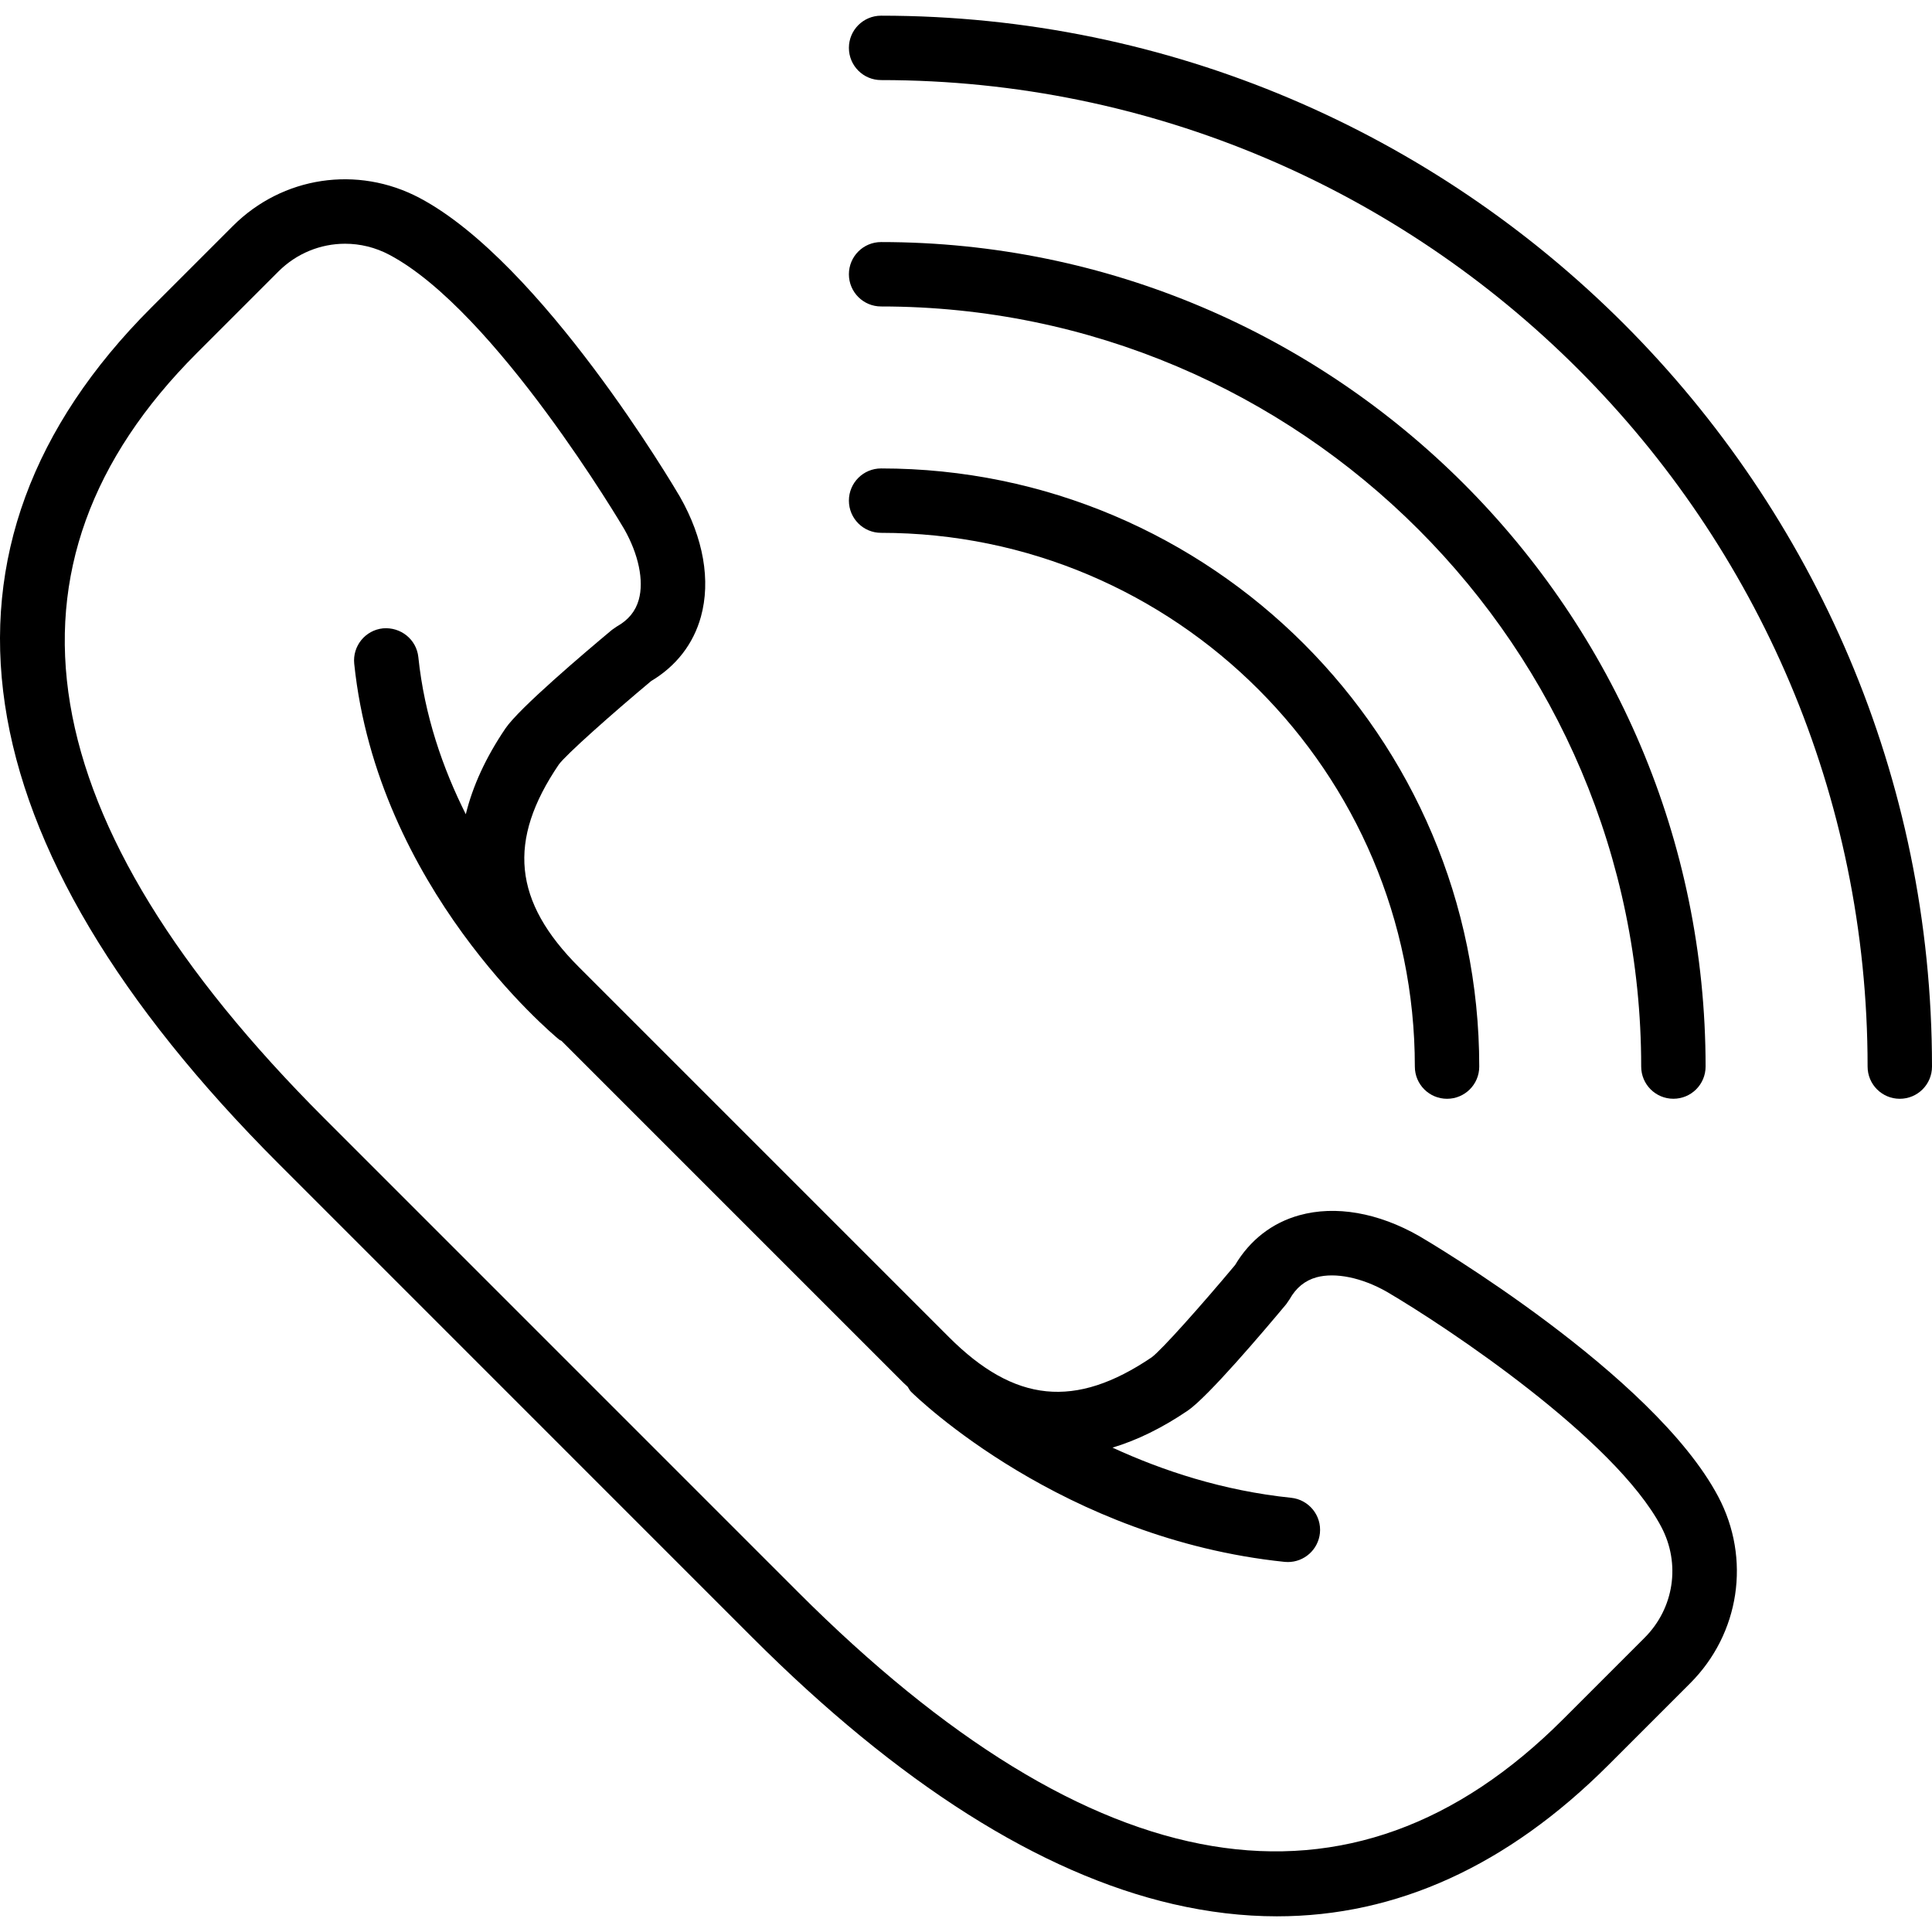 <?xml version="1.0" encoding="iso-8859-1"?>
<!-- Generator: Adobe Illustrator 18.0.0, SVG Export Plug-In . SVG Version: 6.00 Build 0)  -->
<!DOCTYPE svg PUBLIC "-//W3C//DTD SVG 1.1//EN" "http://www.w3.org/Graphics/SVG/1.1/DTD/svg11.dtd">
<svg version="1.1" id="Capa_1" xmlns="http://www.w3.org/2000/svg" xmlns:xlink="http://www.w3.org/1999/xlink" x="0px" y="0px"
	 viewBox="0 0 59.997 59.997" style="enable-background:new 0 0 59.997 59.997;" xml:space="preserve">
<g>
	<path d="M44.071,38.385c-1.275-0.728-2.597-0.958-3.721-0.646c-0.844,0.234-1.532,0.768-1.995,1.546
		c-1.021,1.221-2.287,2.646-2.592,2.867c-2.371,1.604-4.252,1.414-6.295-0.629L17.982,30.037c-2.045-2.045-2.233-3.928-0.631-6.292
		c0.224-0.31,1.649-1.575,2.869-2.595c0.778-0.464,1.312-1.151,1.546-1.996c0.311-1.123,0.081-2.444-0.653-3.731
		c-0.173-0.296-4.289-7.27-8.085-9.277c-1.929-1.019-4.255-0.67-5.796,0.872L4.695,9.555c-7.401,7.402-6.031,16.596,3.962,26.588
		l14.705,14.706c4.539,4.54,8.937,7.326,13.068,8.281c1.096,0.253,2.17,0.38,3.224,0.38c3.717,0,7.169-1.573,10.296-4.7l2.537-2.537
		c1.541-1.541,1.892-3.87,0.872-5.796C51.351,42.682,44.378,38.564,44.071,38.385z M51.073,50.858l-2.537,2.537
		c-6.568,6.568-14.563,5.237-23.76-3.961L10.071,34.728c-9.197-9.196-10.53-17.19-3.962-23.76l2.537-2.537
		c0.566-0.566,1.313-0.862,2.07-0.862c0.467,0,0.939,0.112,1.376,0.344c3.294,1.743,7.256,8.454,7.289,8.511
		c0.449,0.787,0.62,1.608,0.457,2.196c-0.1,0.36-0.323,0.634-0.684,0.836l-0.15,0.104c-0.853,0.712-2.883,2.434-3.308,3.061
		c-0.612,0.904-1.018,1.792-1.231,2.665c-0.711-1.418-1.285-3.06-1.474-4.881c-0.058-0.549-0.547-0.94-1.099-0.892
		c-0.549,0.058-0.948,0.549-0.892,1.099c0.722,6.953,6.13,11.479,6.359,11.668c0.025,0.021,0.055,0.028,0.081,0.046l10.612,10.612
		c0.045,0.045,0.091,0.084,0.136,0.127c0.035,0.052,0.058,0.109,0.104,0.155c0.189,0.187,4.704,4.567,11.599,5.283
		c0.035,0.003,0.07,0.005,0.104,0.005c0.506,0,0.94-0.383,0.994-0.896c0.057-0.55-0.343-1.041-0.892-1.099
		c-2.115-0.219-3.988-0.839-5.549-1.558c0.766-0.23,1.545-0.612,2.334-1.147c0.627-0.426,2.349-2.454,3.06-3.307l0.104-0.151
		c0.202-0.359,0.476-0.583,0.836-0.684c0.585-0.159,1.408,0.007,2.185,0.45c1.879,1.102,7.073,4.56,8.521,7.296
		C52.197,48.558,51.989,49.942,51.073,50.858z"/>
	<path d="M27.362,0.487c-0.553,0-1,0.447-1,1s0.447,1,1,1c16.892,0,30.635,13.743,30.635,30.635c0,0.553,0.447,1,1,1s1-0.447,1-1
		C59.997,15.127,45.357,0.487,27.362,0.487z"/>
	<path d="M27.362,9.517c13.016,0,23.604,10.589,23.604,23.604c0,0.553,0.447,1,1,1s1-0.447,1-1
		c0-14.118-11.486-25.604-25.604-25.604c-0.553,0-1,0.447-1,1S26.809,9.517,27.362,9.517z"/>
	<path d="M27.362,16.547c9.14,0,16.575,7.436,16.575,16.575c0,0.553,0.447,1,1,1s1-0.447,1-1c0-10.242-8.333-18.575-18.575-18.575
		c-0.553,0-1,0.447-1,1S26.809,16.547,27.362,16.547z"/>
</g>
<g>
</g>
<g>
</g>
<g>
</g>
<g>
</g>
<g>
</g>
<g>
</g>
<g>
</g>
<g>
</g>
<g>
</g>
<g>
</g>
<g>
</g>
<g>
</g>
<g>
</g>
<g>
</g>
<g>
</g>
</svg>
